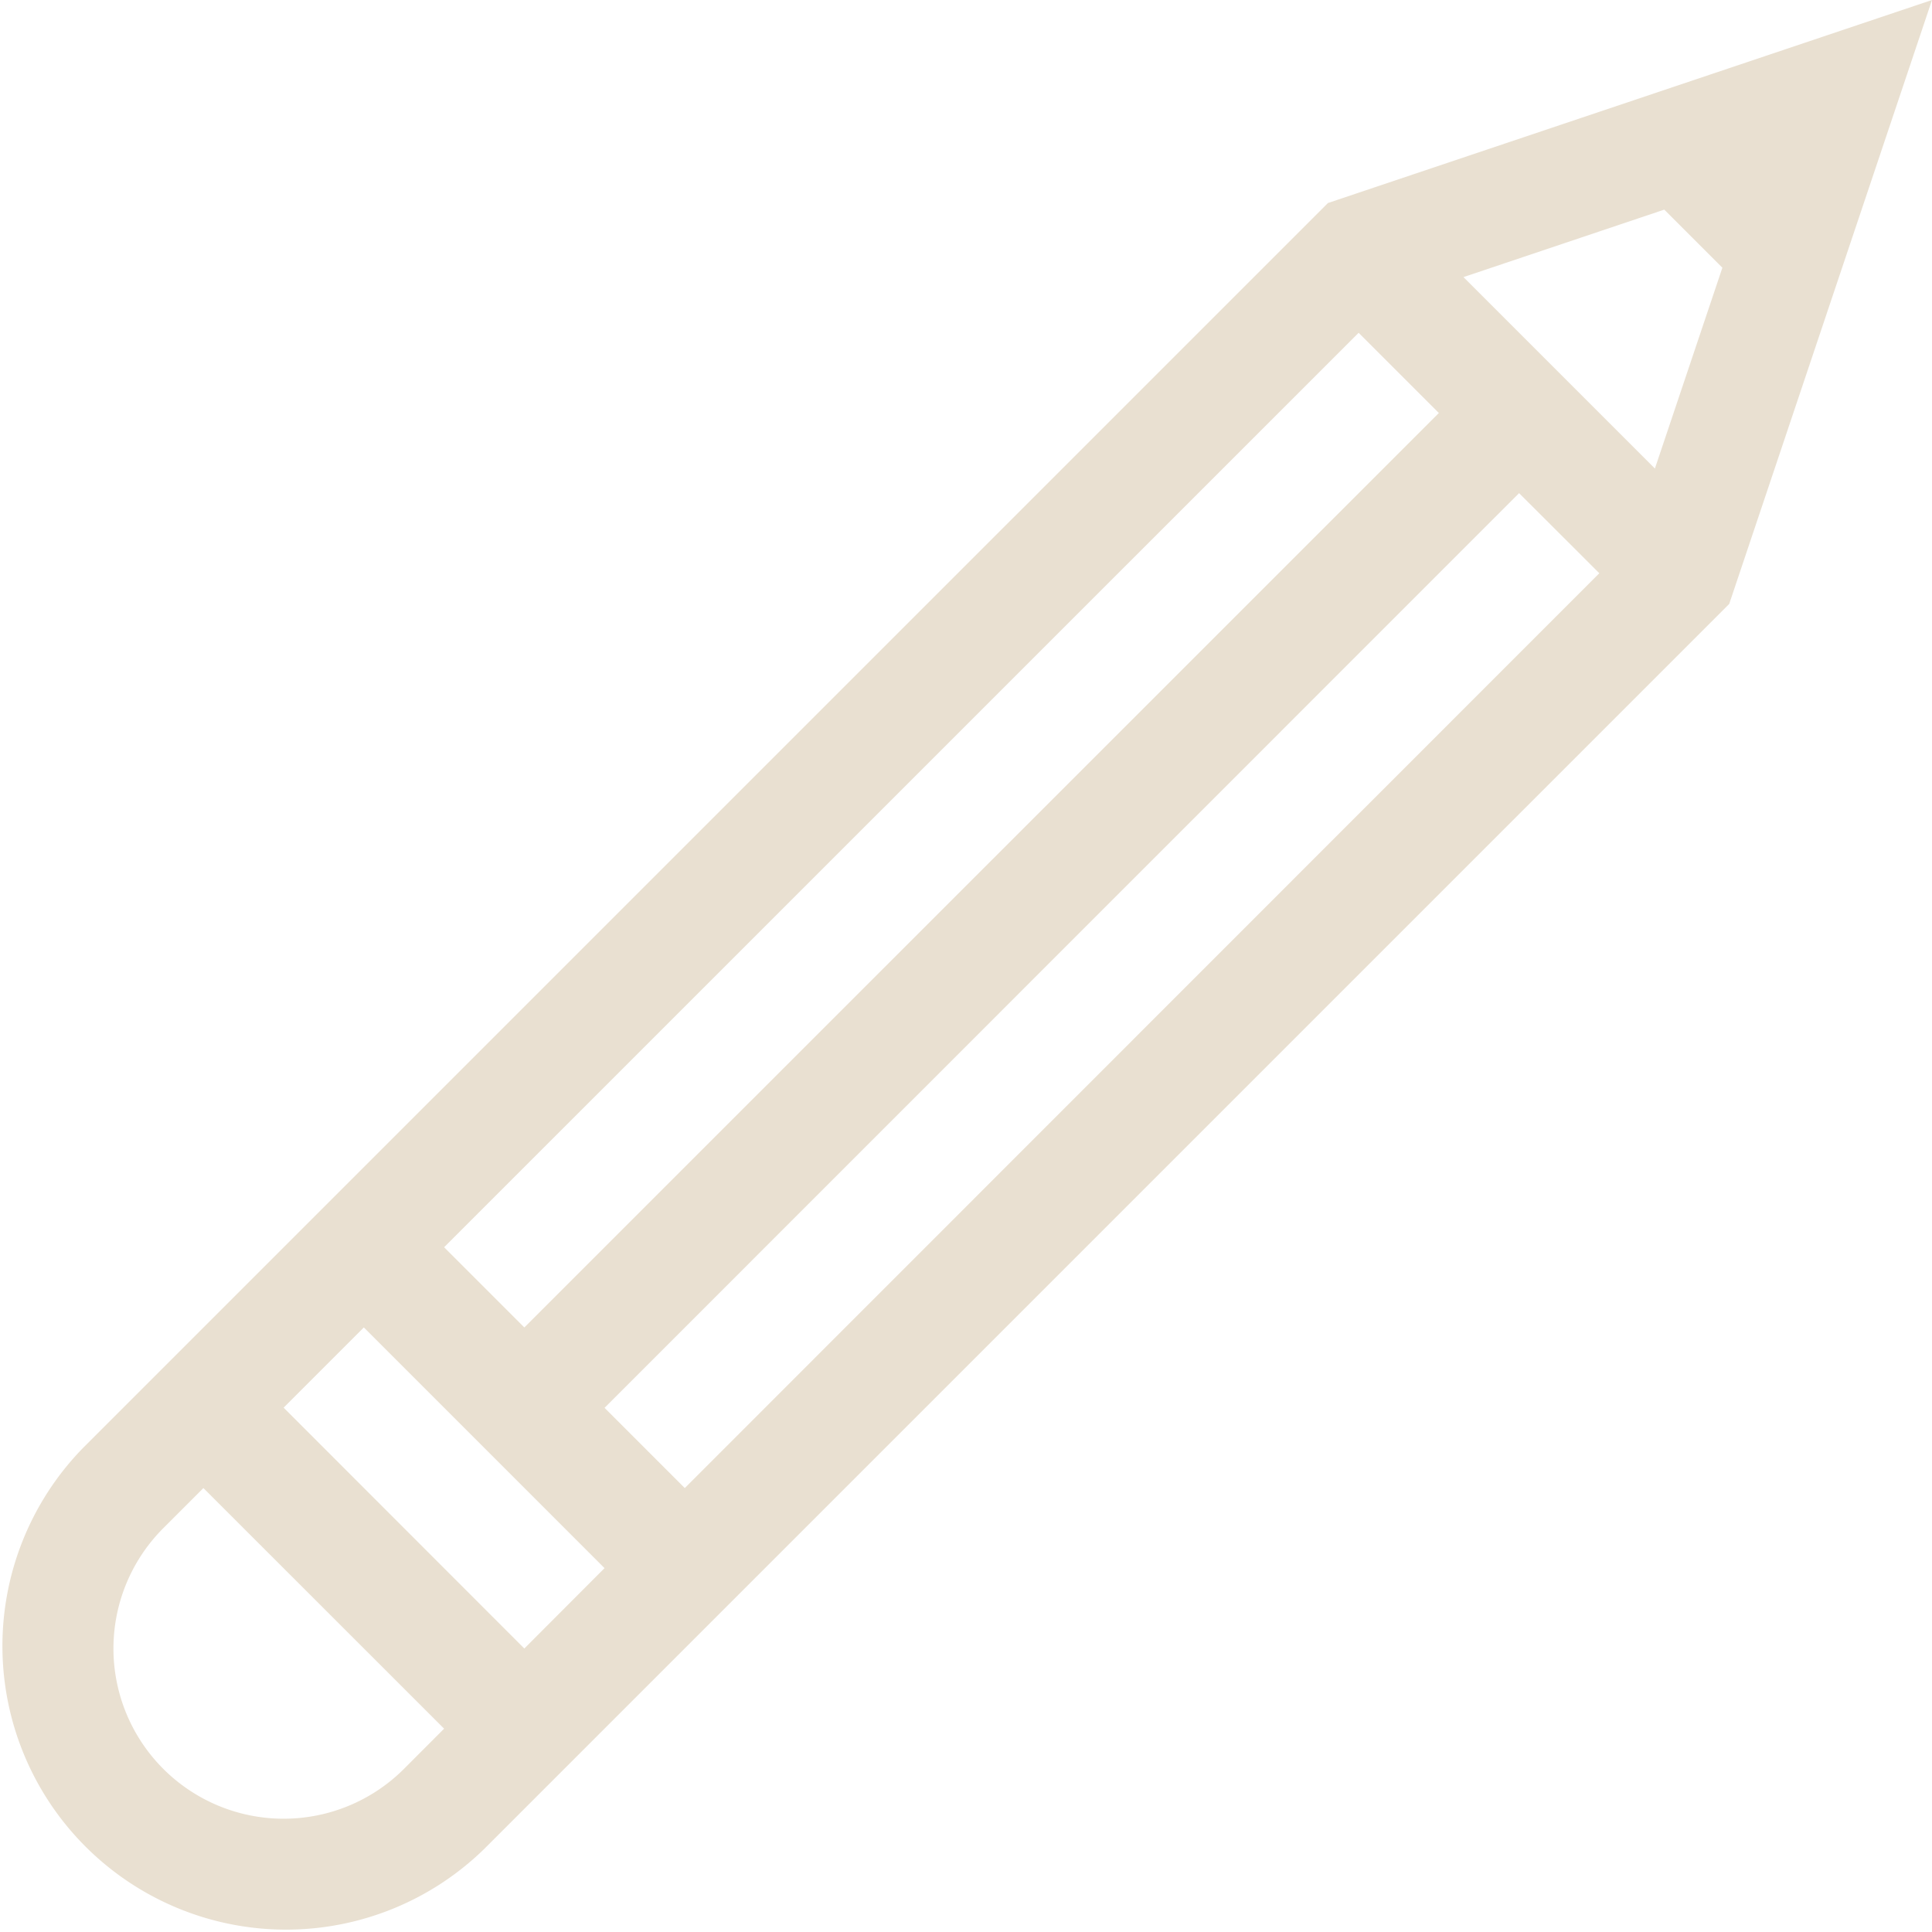 <svg xmlns="http://www.w3.org/2000/svg" id="_045-pencil" data-name="045-pencil" width="64.71" height="64.71" viewBox="0 0 64.71 64.71"><defs><style>      .cls-1 {        fill: #e9e0d1;      }    </style></defs><g id="Group_9" data-name="Group 9"><path id="Path_25" data-name="Path 25" class="cls-1" d="M44.478,6.8l-41.7,41.7A9.5,9.5,0,0,0,16.218,61.928l41.7-41.7L64.71,0Zm1.028,4.346,2.687,2.687L17.562,44.462l-2.687-2.687Zm-31.975,48.1a5.7,5.7,0,0,1-8.062-8.061l1.344-1.344L14.875,57.9Zm4.031-4.031L9.5,47.148l2.687-2.687,8.061,8.062Zm5.374-5.374-2.687-2.687L50.88,16.517,53.567,19.2ZM55.429,15.693,49.017,9.281l6.726-2.26,1.946,1.946Z"></path></g></svg>